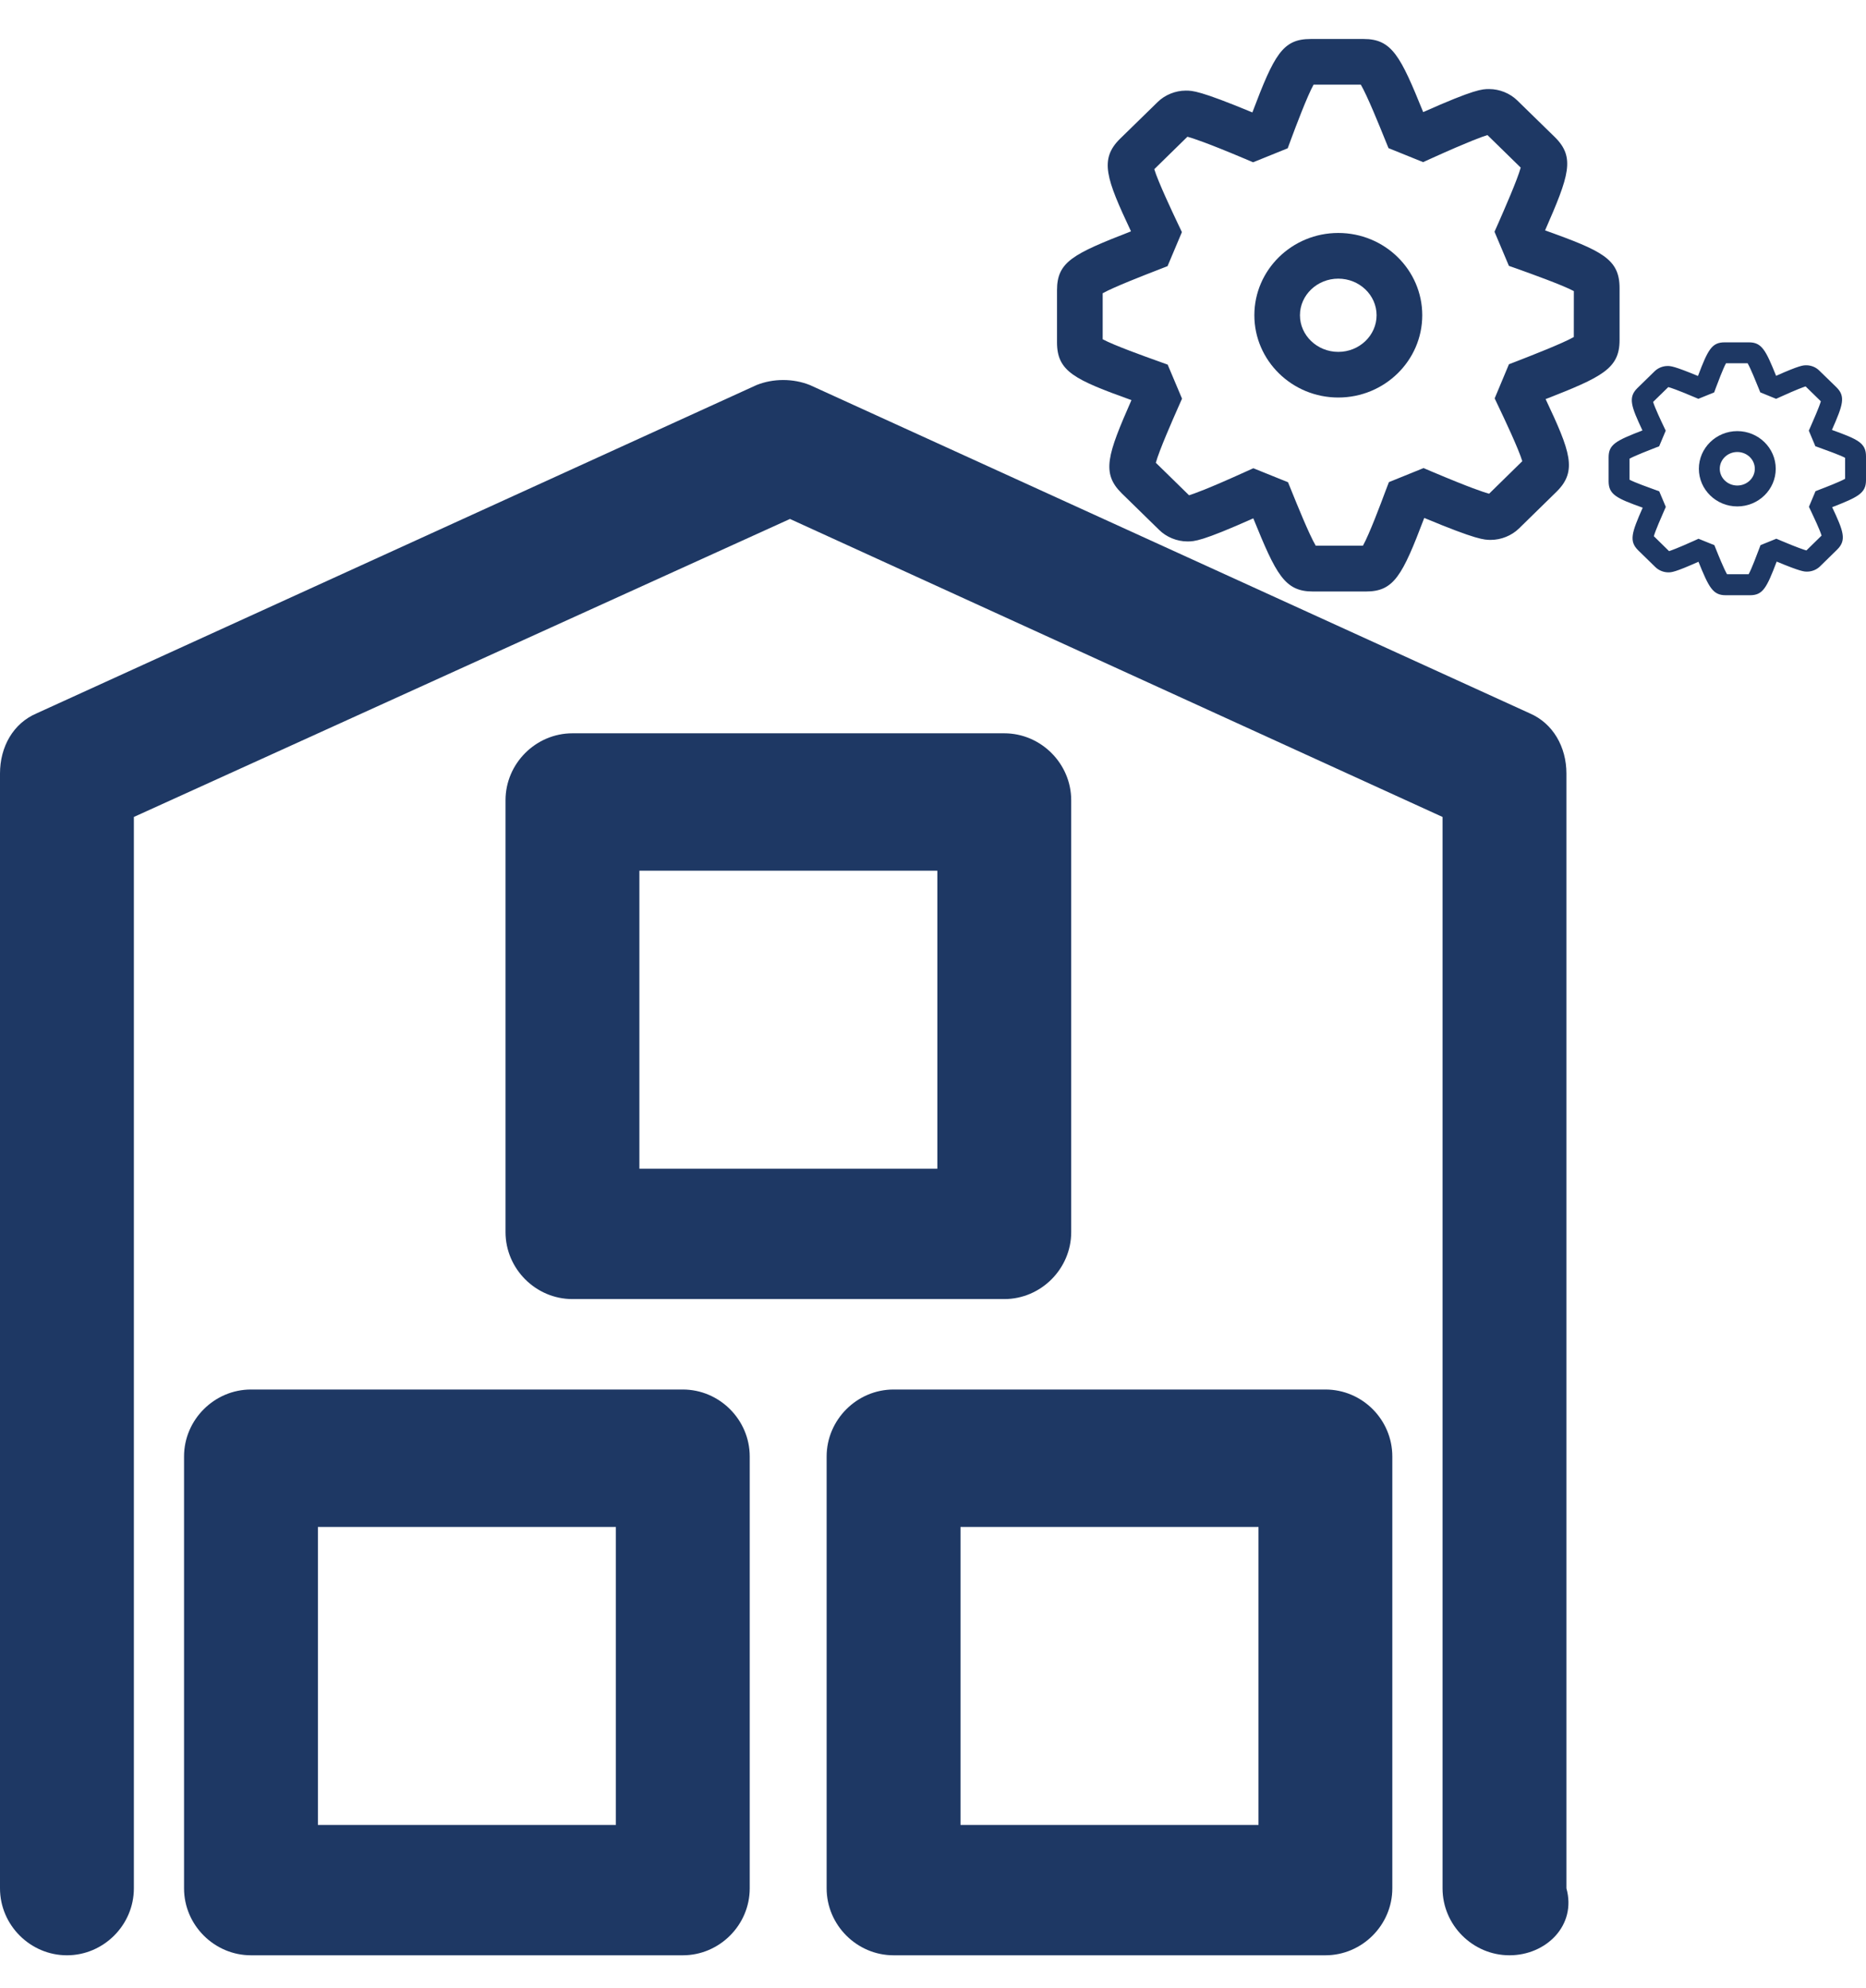 <svg width="46" height="49" viewBox="0 0 46 49" fill="none" xmlns="http://www.w3.org/2000/svg">
<path d="M39.925 8.384V7.101C39.925 6.38 39.492 6.183 38.089 5.678C38.681 4.326 38.836 3.88 38.33 3.38L37.405 2.477C37.225 2.3 36.966 2.195 36.71 2.195C36.538 2.195 36.36 2.195 35.084 2.763C34.526 1.385 34.315 0.961 33.618 0.961H32.309C31.62 0.961 31.413 1.344 30.873 2.771C29.576 2.233 29.394 2.233 29.232 2.233C28.976 2.233 28.717 2.339 28.539 2.514L27.611 3.42C27.094 3.929 27.272 4.406 27.881 5.702C26.452 6.259 26.057 6.451 26.057 7.154V8.437C26.057 9.158 26.49 9.357 27.892 9.862C27.3 11.211 27.147 11.658 27.65 12.157L28.573 13.059C28.752 13.238 29.014 13.345 29.27 13.345C29.442 13.345 29.62 13.345 30.896 12.776C31.456 14.153 31.665 14.579 32.364 14.579H33.673C34.361 14.579 34.569 14.194 35.11 12.766C36.408 13.307 36.589 13.307 36.751 13.307C37.006 13.307 37.264 13.202 37.444 13.027L38.377 12.114C38.888 11.605 38.711 11.129 38.102 9.837C39.495 9.293 39.925 9.085 39.925 8.384ZM36.709 12.169C36.585 12.136 36.237 12.021 35.307 11.628L35.093 11.537L34.239 11.883L34.151 12.113C34.048 12.391 33.754 13.175 33.598 13.451L32.435 13.45C32.276 13.183 31.967 12.417 31.841 12.106L31.752 11.886L30.897 11.541L30.677 11.64C29.756 12.058 29.418 12.175 29.312 12.207L28.493 11.406C28.576 11.102 28.907 10.351 29.041 10.047L29.139 9.826L28.785 8.987L28.552 8.903C28.238 8.791 27.462 8.513 27.183 8.362V7.228C27.455 7.075 28.213 6.781 28.559 6.647L28.782 6.56L29.136 5.721L29.028 5.494C28.901 5.226 28.547 4.476 28.455 4.17L29.272 3.37C29.396 3.403 29.745 3.516 30.677 3.909L30.891 4L31.744 3.655L31.83 3.423C31.933 3.145 32.227 2.363 32.382 2.086H33.546C33.704 2.353 34.014 3.12 34.139 3.43L34.229 3.651L35.082 3.996L35.303 3.896C36.225 3.479 36.562 3.361 36.668 3.329L37.488 4.131C37.406 4.433 37.074 5.184 36.941 5.489L36.842 5.712L37.197 6.553L37.43 6.635C37.743 6.748 38.518 7.025 38.798 7.175L38.797 8.307C38.522 8.464 37.738 8.768 37.421 8.892L37.198 8.978L36.846 9.819L36.953 10.045C37.08 10.311 37.435 11.061 37.527 11.367L36.709 12.169Z" fill="#1E3864"/>
<path d="M32.991 5.742C31.85 5.742 30.922 6.652 30.922 7.77C30.922 8.888 31.85 9.798 32.991 9.798C34.133 9.798 35.061 8.888 35.061 7.77C35.061 6.652 34.133 5.742 32.991 5.742ZM32.991 8.673C32.471 8.673 32.046 8.267 32.046 7.77C32.046 7.273 32.471 6.868 32.991 6.868C33.512 6.868 33.935 7.273 33.935 7.77C33.935 8.267 33.512 8.673 32.991 8.673Z" fill="#1E3864"/>
<path d="M45.16 10.597C45.432 9.978 45.503 9.774 45.271 9.545L44.846 9.132C44.764 9.05 44.645 9.003 44.529 9.003C44.45 9.003 44.369 9.003 43.784 9.263C43.529 8.633 43.433 8.438 43.114 8.438H42.516C42.2 8.438 42.105 8.614 41.858 9.267C41.265 9.021 41.182 9.021 41.108 9.021C40.991 9.021 40.872 9.07 40.791 9.149L40.365 9.565C40.129 9.797 40.211 10.016 40.489 10.609C39.834 10.864 39.655 10.952 39.655 11.274V11.861C39.655 12.191 39.852 12.283 40.495 12.513C40.224 13.131 40.153 13.335 40.384 13.564L40.806 13.976C40.889 14.058 41.008 14.107 41.126 14.107C41.204 14.107 41.286 14.107 41.87 13.846C42.126 14.476 42.222 14.671 42.541 14.671H43.14C43.455 14.671 43.55 14.496 43.798 13.842C44.392 14.089 44.474 14.089 44.548 14.089C44.665 14.089 44.784 14.041 44.865 13.961L45.292 13.543C45.526 13.31 45.444 13.092 45.166 12.501C45.803 12.252 46 12.157 46 11.836V11.248C46 10.918 45.802 10.828 45.16 10.597ZM45.485 11.801C45.36 11.873 45.001 12.012 44.856 12.067L44.755 12.107L44.593 12.492L44.643 12.596C44.701 12.717 44.863 13.061 44.905 13.201L44.531 13.567C44.473 13.551 44.314 13.5 43.889 13.32L43.79 13.278L43.4 13.436L43.36 13.541C43.312 13.669 43.178 14.027 43.107 14.153H42.574C42.502 14.031 42.359 13.681 42.303 13.539L42.262 13.437L41.871 13.279L41.77 13.325C41.348 13.515 41.193 13.569 41.145 13.584L40.77 13.216C40.808 13.078 40.959 12.735 41.02 12.596L41.065 12.494L40.903 12.11L40.797 12.071C40.654 12.02 40.298 11.892 40.171 11.824V11.305C40.295 11.236 40.642 11.1 40.799 11.039L40.901 11L41.063 10.615L41.014 10.512C40.955 10.39 40.793 10.046 40.752 9.906L41.126 9.541C41.183 9.555 41.342 9.607 41.768 9.788L41.867 9.83L42.257 9.672L42.296 9.566C42.344 9.438 42.478 9.08 42.549 8.954H43.082C43.154 9.076 43.296 9.428 43.353 9.57L43.394 9.671L43.784 9.83L43.886 9.784C44.308 9.592 44.463 9.539 44.511 9.524L44.887 9.891C44.848 10.029 44.697 10.373 44.635 10.513L44.59 10.614L44.752 10.999L44.859 11.037C45.003 11.089 45.358 11.216 45.485 11.284C45.485 11.284 45.485 11.801 45.485 11.801Z" fill="#1E3864"/>
<path d="M42.827 10.626C42.306 10.626 41.88 11.043 41.88 11.554C41.88 12.066 42.306 12.482 42.827 12.482C43.35 12.482 43.775 12.066 43.775 11.554C43.775 11.043 43.35 10.626 42.827 10.626ZM42.827 11.967C42.589 11.967 42.395 11.782 42.395 11.554C42.395 11.327 42.589 11.141 42.827 11.141C43.066 11.141 43.259 11.326 43.259 11.554C43.26 11.782 43.066 11.967 42.827 11.967Z" fill="#1E3864"/>
<path d="M38.615 46.543V19.066C38.615 18.407 38.282 17.828 37.711 17.582L19.966 9.491C19.553 9.325 19.061 9.325 18.649 9.491L0.904 17.582C0.325 17.828 0 18.407 0 19.066V46.543C0 47.448 0.746 48.193 1.65 48.193C2.554 48.193 3.3 47.448 3.3 46.543V20.136L19.474 12.791L35.561 20.136V46.543C35.561 47.448 36.306 48.193 37.211 48.193C38.115 48.193 38.869 47.456 38.615 46.543Z" fill="#1E3864"/>
<path d="M24.757 32.019C25.661 32.019 26.407 31.273 26.407 30.369V19.724C26.407 18.82 25.661 18.074 24.757 18.074H14.112C13.207 18.074 12.462 18.82 12.462 19.724V30.369C12.462 31.273 13.207 32.019 14.112 32.019H24.757ZM15.762 21.461H23.107V28.806H15.762V21.461V21.461Z" fill="#1E3864"/>
<path d="M16.832 34.248H6.187C5.283 34.248 4.537 34.994 4.537 35.898V46.543C4.537 47.448 5.283 48.193 6.187 48.193H16.832C17.737 48.193 18.482 47.448 18.482 46.543V35.898C18.482 34.994 17.737 34.248 16.832 34.248ZM15.182 44.981H7.837V37.635H15.182V44.981Z" fill="#1E3864"/>
<path d="M32.673 34.248H22.028C21.124 34.248 20.378 34.994 20.378 35.898V46.543C20.378 47.448 21.124 48.193 22.028 48.193H32.673C33.578 48.193 34.323 47.448 34.323 46.543V35.898C34.323 34.994 33.586 34.248 32.673 34.248ZM31.024 44.981H23.678V37.635H31.024V44.981V44.981Z" fill="#1E3864"/>
</svg>
